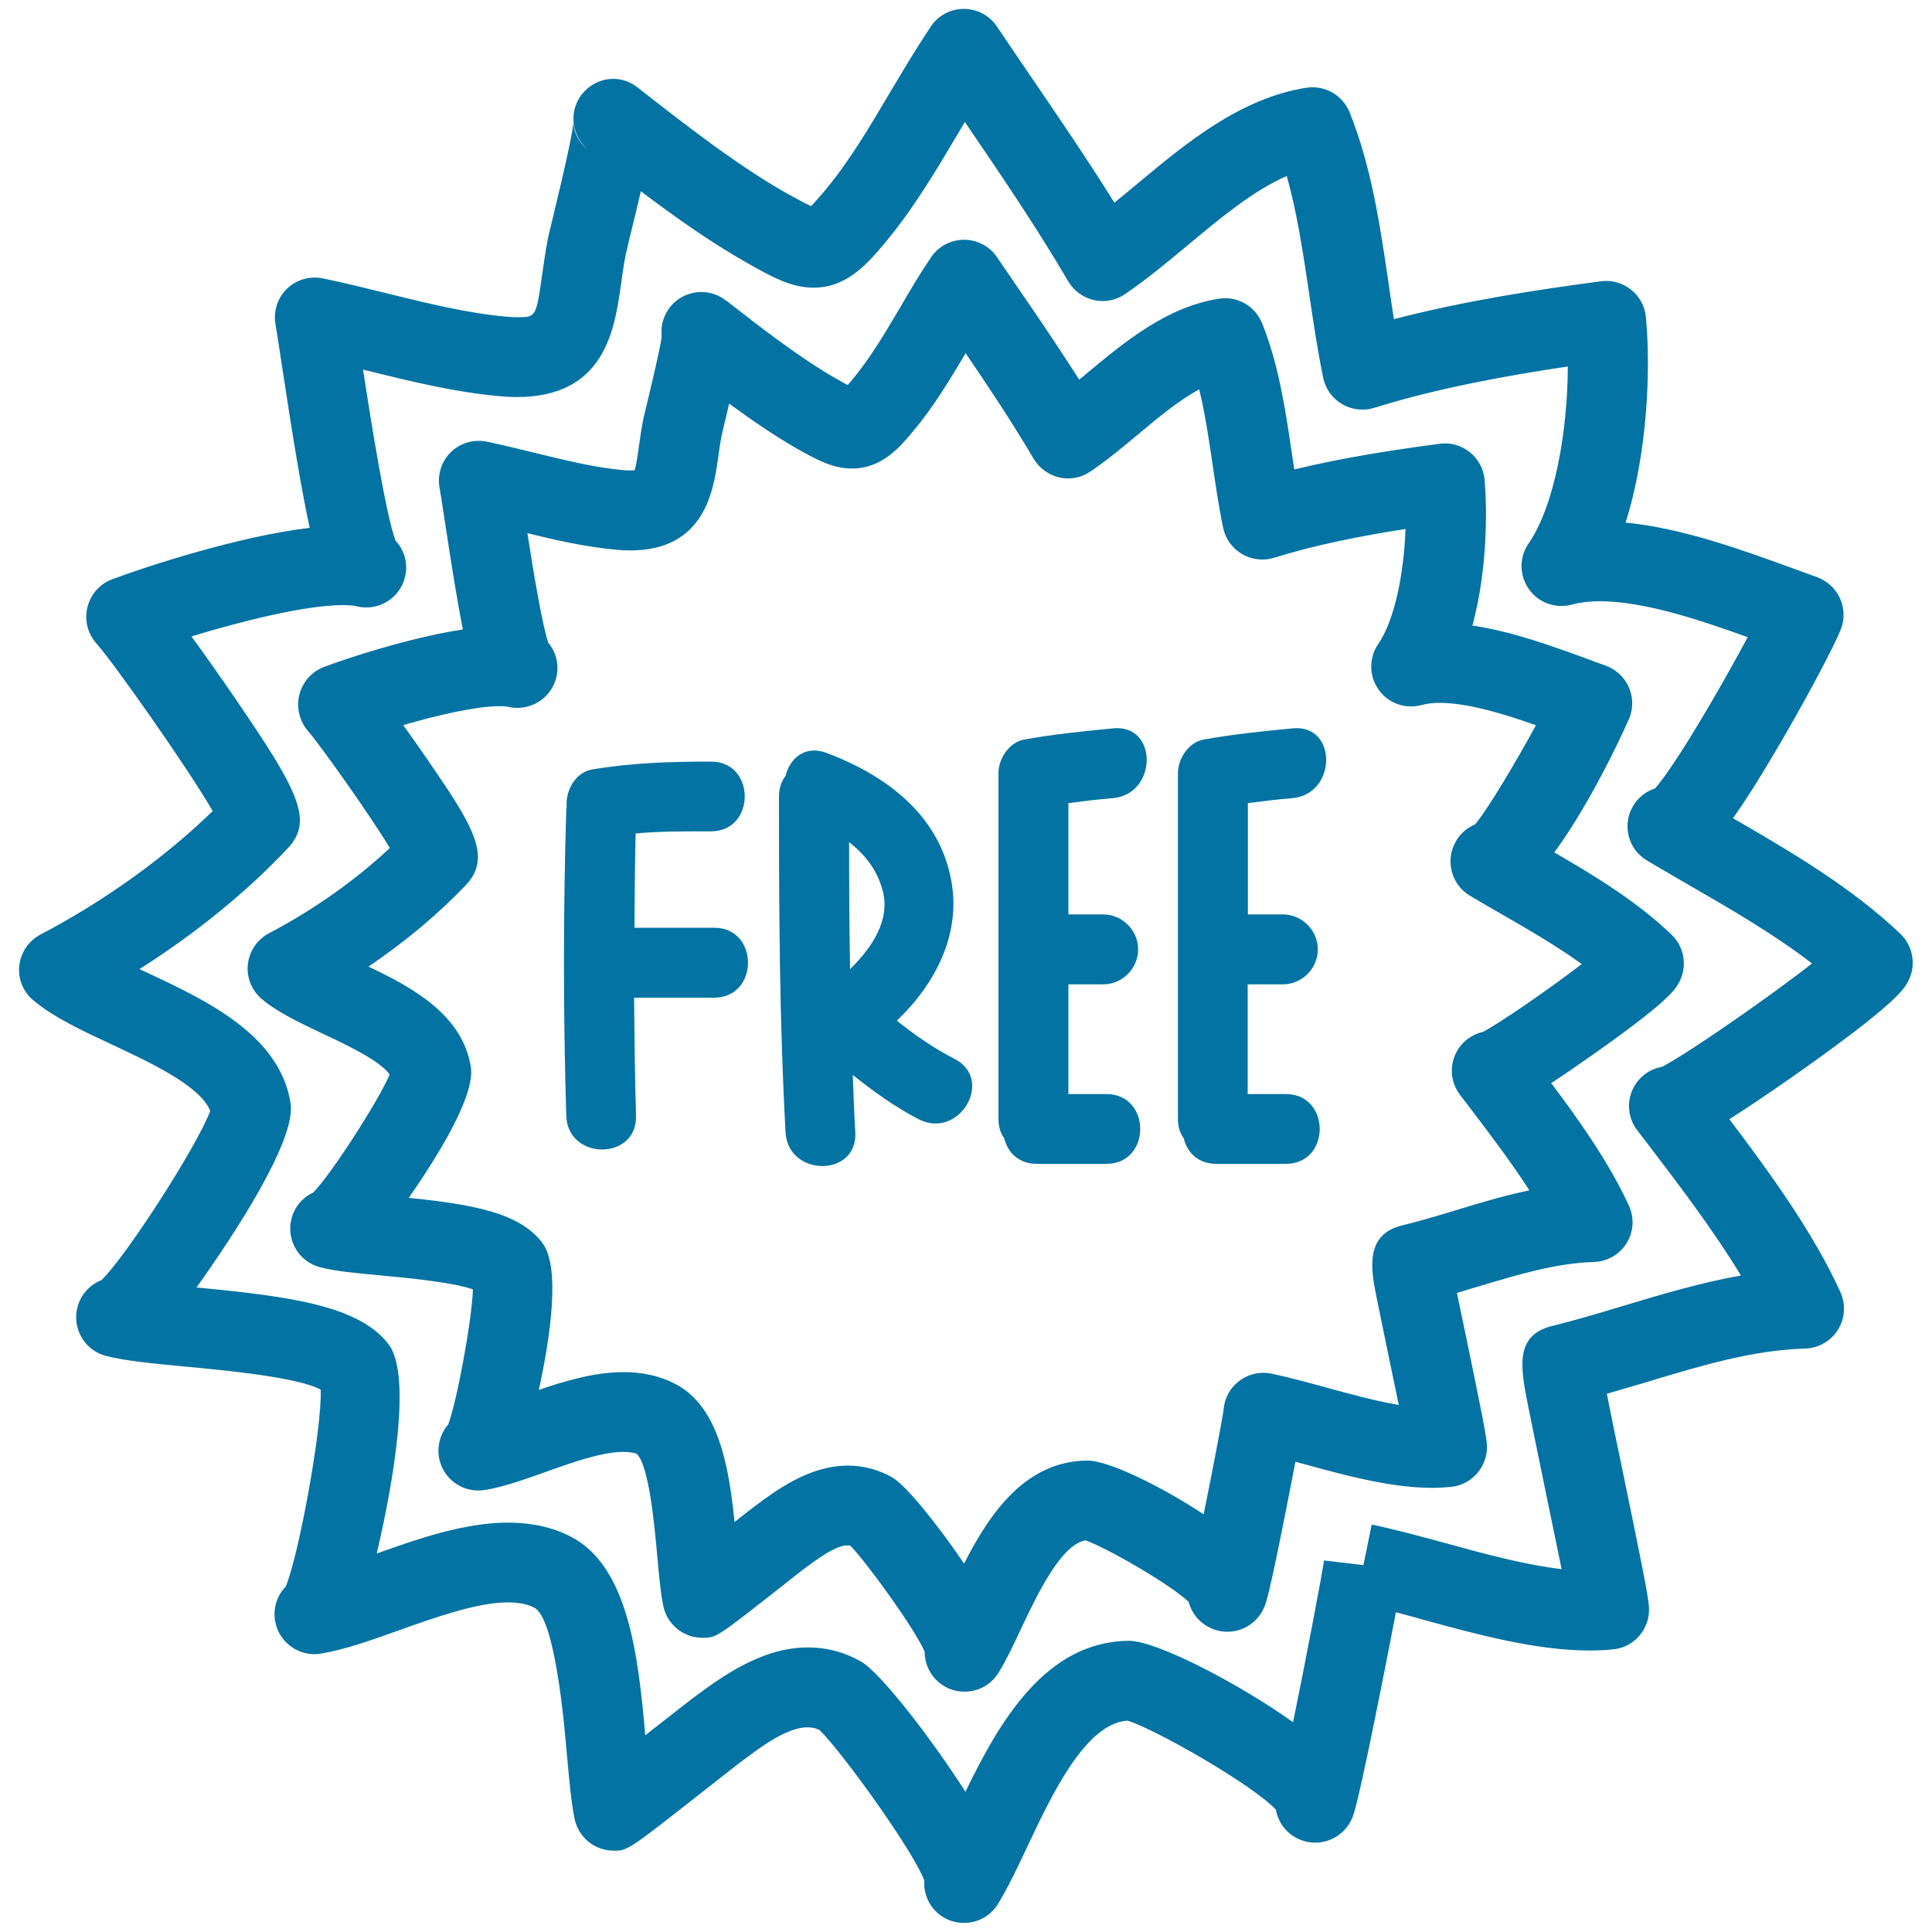 <svg xmlns="http://www.w3.org/2000/svg" viewBox="0 0 1000 1000" style="fill:#0273a2">
<title>Free Tag Hand Drawn Sign SVG icon</title>
<g><g><path d="M804.5,441.2c20.7-28.1,38.8-69.2,39-69.9c2-5.2,1.7-11-0.6-16c-2.3-5-6.6-8.9-11.9-10.8c-3.1-1.1-6.4-2.3-9.8-3.6c-17.6-6.4-38.6-14.1-59.1-17.1c7.6-27.9,7.8-58.9,6.3-75.6c-0.5-5.6-3.3-10.7-7.7-14.2c-4.4-3.5-10-5.1-15.6-4.3c-21.9,2.9-48.8,6.9-75.2,13.3c-0.4-2.9-0.9-5.8-1.3-8.8c-3.3-22.1-6.6-45-15.3-66.8c-3.6-8.9-12.7-14.3-22.3-12.8c-27.1,4.2-48.9,22.4-68.2,38.4c-1.4,1.2-2.8,2.4-4.2,3.5c-9.9-15.5-20.2-30.8-30.4-45.6c-4-5.9-8.1-11.8-12.1-17.7c-3.8-5.7-10.2-9.1-17.1-9.1c-6.9,0-13.3,3.4-17.1,9.1c-5.7,8.4-10.9,17.2-15.9,25.8c-8.2,13.9-16,27-25.1,37.8c-0.8,1-1.5,1.8-2.2,2.5c-2.2-1.2-4.6-2.6-5.9-3.3c-18.9-10.8-38.9-26.4-57-40.5c0,0,0,0-0.1,0c-9-7-22-5.4-29,3.6c-3.5,4.5-4.8,9.9-4.2,15.1c-0.5,3.9-2.5,13.5-8.1,36.7c-0.9,3.6-1.5,6.2-1.6,6.9c-0.9,4.7-1.5,9.1-2.1,13.3c-0.6,4.1-1.3,9.5-2.2,12.3c-1.3,0.1-3.7,0.2-6.3-0.1c-14.4-1.3-30.2-5.2-45.4-8.9c-8.4-2.1-16.7-4.1-24.8-5.8c-6.8-1.4-13.9,0.7-18.8,5.6c-4.9,4.9-7,12-5.6,18.8c0.4,2,1.2,7.4,2.3,14.6c3.9,25.6,6.9,44.4,9.7,58.2c-27.6,4.2-60.6,15.1-72.1,19.5c-6.3,2.4-11,7.9-12.6,14.5c-1.6,6.6,0.2,13.7,4.7,18.8c5.2,5.8,31,41.9,42.2,60.3c-17.7,16.6-39.4,32-62.5,44.1c-6.1,3.2-10.2,9.2-11,16c-0.8,6.8,1.9,13.6,7.2,18.1c8.3,7,19.7,12.3,31.7,18c10.7,5,29.7,13.9,34.5,21.1c-6.1,14.1-30.1,51.3-39.5,61c-5.4,2.5-9.7,7.3-11.3,13.5c-2.9,11,3.7,22.3,14.7,25.2c0,0,0,0,0,0c7.9,2.1,19,3.1,32,4.3c12.5,1.2,36.7,3.4,47.2,7.2c-0.7,17.2-8.4,58.2-12.8,69.9c-3.9,4.5-5.8,10.6-4.8,17c1.9,11.2,12.5,18.8,23.8,16.9c0,0,0,0,0.1,0c9.7-1.6,20.2-5.4,31.3-9.3c13.6-4.9,29.1-10.4,40.2-10.4c3.3,0,5.9,0.5,7,1c6.5,6.2,9.3,38.9,10.6,52.9c0.9,10.1,1.7,18.9,3.1,25.8c2,9.6,10.4,16.5,20.2,16.5c7.2,0,7.2,0,37.8-24c6.9-5.4,12.7-10,13.6-10.7c7.5-5.6,19.4-14.7,25.3-12.9c8.4,8.6,33.2,42.8,38.4,54.8c0,7,3.5,13.8,9.9,17.7c3.4,2.1,7.1,3,10.8,3c7,0,13.7-3.5,17.6-9.9c0,0,0,0,0,0c4-6.5,7.7-14.3,11.6-22.7c8.3-17.5,20.7-43.7,33.4-45.7c10.9,3.8,43.8,22.7,53.4,31.9c1.6,6.2,6.1,11.5,12.6,14c10.6,4.1,22.6-1.2,26.7-11.9l0,0c0,0,0,0,0,0c0.8-2,2.6-6.8,11.5-52.1c1.8-9,3.2-16.4,4.4-22.6c1.7,0.5,3.5,0.9,5.2,1.4c20.8,5.7,44.3,12.1,65.6,12.1c3.4,0,6.7-0.2,9.8-0.5c11-1.1,19.2-10.8,18.5-21.9c-0.3-4.8-2.8-17.3-10.6-55c-1.6-7.7-3.4-16.2-4.9-23.5c3.7-1.1,7.4-2.2,11-3.3c20.7-6.2,40.2-12.1,59.9-12.7c6.9-0.2,13.3-3.9,16.9-9.7c3.7-5.9,4.1-13.2,1.2-19.5c-9.9-21.6-25.1-43.3-40.2-63.4c5.7-3.7,12.6-8.4,21.1-14.4c39.3-27.6,42.9-33.9,44.8-37.2c4.7-8.2,3.3-18.6-3.6-25.2C847.5,466.8,825.9,453.6,804.5,441.2z M767.6,534.1c-2.8,0.6-5.6,1.9-8,3.7c-9.1,6.9-10.8,19.9-3.9,28.9l3.3,4.3c10.9,14.3,22.7,29.8,32.6,45.1c-13.2,2.8-25.9,6.6-38.3,10.4c-9.6,2.9-18.6,5.6-27.7,7.8c-19.6,4.8-15.8,23.5-13.1,37.2c1.6,7.9,3.8,18.6,6.1,29.7c1.6,7.8,3.6,17.4,5.4,26c-11.8-2-24.8-5.5-37.4-9c-10-2.7-19.4-5.3-28.5-7.2c-11.1-2.3-22.1,4.8-24.4,16c-0.2,1-0.3,2-0.4,3c-0.9,5.9-5.8,31.8-10.3,53.8c-21.8-14.4-49-27.7-59.8-27.8c-32.4,0-50.9,27.3-64.2,53.3c-13.6-20.1-30-40.4-37-44.5c-7.2-4.1-14.9-6.2-23.1-6.2c-20.1,0-37.2,12.8-48.6,21.3c-0.5,0.4-4.7,3.6-10.1,7.9c-3-29.9-8.6-60.2-30.9-71.6c-7.7-4-16.7-6-26.5-6c-14.7,0-29.8,4.4-43.9,9.2c6-27.5,11.3-63.6,1.8-76.1c-11.6-15.4-35.1-19.8-69.1-23.3c14.9-21.5,34.5-52.9,32.1-67.8c-4.3-26.9-30-41-53-51.9c19-12.8,36.4-27.4,50.7-42.5c13.9-14.8,1.9-32.4-19.9-64.3c-3.9-5.7-8.4-12.1-12.8-18.2c17.6-5.1,37.8-9.8,50.1-9.8c2.8,0,4,0.3,4,0.3c11,2.7,22.3-3.9,25.1-15c1.7-6.6-0.1-13.3-4.1-18.1c-3.2-9.3-7.8-37.3-10.8-56.7c14.9,3.6,30.1,7.1,45.6,8.5c2.7,0.3,5.3,0.4,7.6,0.4c38.7,0,43.1-31.2,45.5-47.9c0.5-3.6,1-7.4,1.7-11.1c0.2-0.8,0.6-2.6,1.2-5.2c1-4.2,2-8.1,2.8-11.8c11.3,8.3,23.1,16.4,34.9,23.2c11.1,6.3,19.1,10.4,28.7,10.4c15.4,0,24.7-11,31.4-19c10.6-12.6,19.2-26.8,27.4-40.7c12.2,17.9,24.4,36.3,35.2,54.6c2.9,4.9,7.7,8.4,13.2,9.7c5.5,1.3,11.4,0.2,16.1-3c8.5-5.7,16.8-12.6,24.8-19.3c10.4-8.7,21-17.5,31.6-23.3c3,12.2,4.9,25.2,6.9,38.7c1.6,10.8,3.2,22,5.5,33c1.2,5.7,4.7,10.6,9.8,13.6c5,2.9,11.1,3.6,16.6,1.9c21.9-6.9,46.7-11.6,68-14.9c-0.8,22.5-5.5,47-14.1,59.5c-4.9,7.1-4.9,16.6,0.2,23.7c5,7.1,14,10.2,22.3,7.9c2.6-0.7,5.7-1.1,9.3-1.1c14.6,0,33.5,5.8,49.8,11.6c-9.9,18.1-24.4,42.8-31.5,51.3c-4,1.7-7.6,4.6-9.9,8.7c-5.7,9.8-2.5,22.4,7.2,28.2c5.1,3.1,10.4,6.1,15.8,9.2c14.4,8.3,29.1,16.8,42.1,26.2C801.9,511.9,776.7,529.3,767.6,534.1z"/><path d="M897,423.5c6.2-8.7,13.5-20.2,22.5-35.5c14.3-24.2,30.2-54,33.4-62.5c2-5.2,1.7-11-0.6-16c-2.4-5-6.6-8.9-11.9-10.8c-4.1-1.5-8.6-3.1-13.2-4.8c-25.6-9.3-56.6-20.6-85.8-23.4c11.4-36,13.1-79.7,10.5-106.4c-0.5-5.6-3.3-10.7-7.7-14.2c-4.4-3.5-10.1-5.1-15.6-4.3c-31.1,4.1-69.9,9.9-107.1,19.6c-1-6.3-2-12.8-2.9-19.4c-4.3-29.2-8.7-59.3-20-87.6c-3.6-8.9-12.8-14.2-22.3-12.8c-34.3,5.3-62.7,28.9-87.7,49.8c-4,3.3-7.9,6.6-11.8,9.7c-14.4-23.1-29.8-45.6-44.8-67.6c-5.4-7.9-10.7-15.7-16-23.6c-3.8-5.7-10.3-9.1-17.1-9.1c-6.9,0-13.3,3.4-17.1,9.1c-7.4,11.1-14.4,22.8-21.1,34.1c-11.1,18.8-21.7,36.6-34.3,51.5c-3.2,3.8-5.3,6.1-6.6,7.4c-3.8-1.7-9.9-5.2-12.9-6.8c-25.7-14.6-52.7-35.7-77.1-54.8c0,0,0,0,0,0c-9-7-21.6-5.2-28.7,3.8c-6.9,8.8-5.2,21.6,3.3,28.7l0,0c-6.3-4.9-7.7-11.7-7.6-14.6c-0.2,4.8-4,22.3-11.2,52c-1.2,4.8-2,8.2-2.1,9.1c-1.2,6.1-2,12-2.8,17.5c-3.2,22.6-3.2,22.6-13,22.6c-1.8,0-3.8-0.1-5.9-0.3c-19.8-1.8-41.1-7-61.7-12.1c-11.1-2.7-22.1-5.5-33-7.7c-6.9-1.4-13.9,0.7-18.8,5.6c-4.9,4.9-7,12-5.6,18.8c0.5,2.7,1.6,10,3.1,19.9c6,39.7,10.5,66.5,14.5,84.8c-37.3,4.4-86,20.5-102.4,26.7c-6.4,2.4-11.1,7.9-12.7,14.6c-1.6,6.7,0.3,13.7,4.9,18.8c8,8.8,46.7,63.5,60,86.5c-24.8,24.1-56,46.5-89.1,63.9c-6.1,3.2-10.2,9.2-11,16c-0.8,6.8,1.9,13.6,7.2,18c10.4,8.8,25.2,15.7,40.8,23c19.5,9.1,45.8,21.4,50.8,34.3c-6.3,17.4-43.3,75.1-56.3,87.6c-5.9,2.3-10.7,7.4-12.4,14c-2.9,11,3.7,22.3,14.7,25.2c10,2.6,24.7,4,41.7,5.6c19.2,1.8,57.8,5.4,69.5,11.9c0.7,20.6-11.5,86.2-18.1,101.9c-4.4,4.5-6.7,11.1-5.5,17.8c1.9,11.2,12.5,18.8,23.8,16.9c12.4-2.1,26.2-7,40.7-12.2c18.8-6.7,40.1-14.3,56.1-14.3c5.6,0,10,0.9,13.5,2.7c10.7,5.5,15.4,58.3,16.9,75.7c1.2,13.3,2.2,24.8,4,33.6c2,9.6,10.4,16.5,20.2,16.5c7.3,0,7.3,0,46.6-30.9c9.1-7.1,16.8-13.2,18-14.1c12.7-9.5,30.2-23.2,41.9-17.5c10.9,10.3,48.3,62,54.3,77.9c-0.5,7.4,3,14.9,9.8,19c3.4,2.1,7.1,3,10.8,3c7,0,13.7-3.5,17.6-9.9c0,0,0,0,0,0c5.1-8.3,10-18.7,15.2-29.7c12.7-27,30.1-63.7,51.8-65.1c14,4.2,64.9,33.2,76.8,46.1c1.2,6.9,5.9,13,13,15.7c10.6,4.1,22.6-1.3,26.7-11.9c0,0,0,0,0,0c0.8-2.1,3.2-8.7,15.1-68.5c3.2-16.1,5.6-28.2,7.3-37.5c4.6,1.2,9.4,2.5,14.3,3.9c27.3,7.5,58.3,15.9,85.8,15.9c4.3,0,8.4-0.2,12.4-0.6c11.1-1.1,19.2-10.8,18.5-21.9c-0.4-6-3.9-23.4-14.1-72.7c-2.6-12.6-5.6-26.8-7.7-37.7c7-2,13.9-4.1,20.8-6.1c28.1-8.5,54.7-16.5,81.9-17.3c6.9-0.2,13.3-3.9,16.9-9.7c3.7-5.9,4.1-13.2,1.3-19.5c-13.9-30.5-36.1-61.3-57.5-89.5c8.5-5.4,19.6-12.8,34.3-23.1c51.3-36.1,55.9-44.1,57.9-47.6c4.7-8.2,3.2-18.6-3.6-25.2C958.5,459.4,927.4,441.1,897,423.5z M860.2,552.2c-3.1,0.6-6.2,1.8-8.9,3.9c-9.1,6.9-10.8,19.9-3.9,28.9c0,0,0,0,0,0l4.4,5.7c16.7,21.9,35.1,46,49.3,69.5c-20.9,3.7-40.9,9.7-60.5,15.6c-12.9,3.9-25,7.5-37.5,10.6c-19.4,4.9-16,21.9-12.1,41.6c2.1,10.6,5.1,24.8,8.1,39.6c2.8,13.5,6.4,30.9,9.2,44.6c-18.8-2.2-40-7.9-60.6-13.6c-13.3-3.6-25.8-7-37.7-9.5l-4.3,21l-20.4-2.4c-0.8,6.3-9.3,50.9-16,83.7c-28.9-20.5-70.5-41.9-84.6-42.1c-43.6,0-67.6,42.3-85,78.1c-18.4-28.8-44.2-61.7-53.9-67.3c-8.5-4.9-17.8-7.4-27.5-7.4c-24.6,0-45.5,15.7-60.8,27.1c-0.8,0.6-9,7-18.7,14.6c-1.5,1.2-3.2,2.5-4.8,3.8c-3.7-42-9-87.7-38.7-102.9c-9.3-4.8-20.2-7.2-32.3-7.2c-22.5,0-46.5,8.3-68,16c8.6-36.6,18.2-92.3,6.2-108.2c-15.1-20-50.8-24.9-99.5-29.5c19.7-27.6,51.7-76.3,48.7-95.4c-5.6-35.5-44-53.4-74.8-67.8c-1.1-0.5-2.2-1-3.4-1.6c29-18.4,55.6-40,76.9-62.7c13.6-14.5,4.5-30.7-27.3-77.3c-6.9-10.1-15.2-21.9-22.7-32.2c25.9-7.9,59-16.2,78.4-16.2c4.2,0,6.3,0.4,7,0.6c0,0,0,0,0,0c11.1,2.8,22.3-3.9,25.1-15c1.8-7-0.3-14.1-4.9-19c-5-13.3-12.8-62.6-16.8-88.5c0.7,0.2,1.4,0.3,2.1,0.5c22.1,5.5,45,11.1,67.9,13.2c3.4,0.3,6.6,0.5,9.6,0.5c45.7,0,50.6-35,53.9-58.1c0.7-4.9,1.4-10.1,2.4-15.3c0.2-1,0.9-3.6,1.7-7.3c2.4-9.9,4.5-18.4,6.2-25.8c17.5,13.2,36,26.3,54.5,36.8c13.8,7.9,23.7,13.1,34.9,13.1c17.4,0,28.1-12.7,36.7-22.9c14.8-17.6,26.7-37.7,38.2-57.1c1.1-1.9,2.3-3.9,3.4-5.8c18.3,26.9,37.2,54.6,53.5,82.5c2.9,4.9,7.7,8.4,13.2,9.7c5.5,1.3,11.4,0.2,16.1-3c11.1-7.5,22-16.6,32.6-25.4c16.7-13.9,33.8-28.2,51.2-35.8c5.4,19,8.4,39.4,11.6,60.7c2.1,14.4,4.3,29.3,7.3,43.8c1.2,5.7,4.7,10.6,9.8,13.6c5,2.9,11.1,3.6,16.6,1.9c32.5-10.2,69.7-16.9,100.2-21.4c-0.1,33.5-6.8,72-20.3,91.6c-4.9,7.1-4.9,16.6,0.2,23.7c5,7.1,14,10.2,22.3,7.9c4.1-1.1,8.9-1.7,14.3-1.7c23,0,51.9,9.7,76.6,18.6c-13.6,25.5-37.6,66.8-48,78.3c-4.6,1.5-8.8,4.7-11.4,9.2c-5.7,9.8-2.5,22.3,7.3,28.1c6.8,4.1,13.9,8.1,21,12.3c22.2,12.8,45,26,64.4,41C915,516.6,873,545.7,860.2,552.2z"/><path d="M369.7,480.2h-41.3c0.1-16.3,0.2-32.5,0.6-48.8c12.9-1.2,26-1.1,39-1.1c23.3,0,23.3-36.2,0-36.1c-20.7,0-41.1,0.6-61.6,4.1c-8.7,1.5-13.8,11.1-13.1,19.4c-0.1,0.5-0.2,0.9-0.2,1.5c-1.6,52.8-1.6,105.5,0,158.3c0.7,23.3,36.8,23.3,36.1,0c-0.6-20.4-0.8-40.7-1-61.1c0,0,0.1,0,0.1,0h41.3C393,516.4,393,480.2,369.7,480.2z"/><path d="M494.1,548.1c-10.7-5.5-20.5-12.3-29.9-19.8c19.7-18.8,33.3-44.4,28.2-72.4c-6.2-34.2-33.8-54.6-64.6-66.2c-11.2-4.2-19,2.9-21.2,11.9c-2.1,2.7-3.4,6.3-3.4,10.7c0,58,0.2,115.9,3.4,173.8c1.3,23.2,37.4,23.3,36.1,0c-0.6-9.9-0.9-19.8-1.3-29.7c10.8,8.6,22,16.7,34.3,23C496.6,589.9,514.8,558.7,494.1,548.1z M440,501.6c-0.4-21.9-0.5-43.8-0.5-65.7c8,6.2,14.4,14.1,17.3,24.8C461.1,476.4,451.1,490.7,440,501.6z"/><path d="M576.2,413.1c23-2.2,23.2-38.4,0-36.1c-15.5,1.5-30.7,3-46.1,5.8c-7.8,1.4-13.3,9.9-13.3,17.4v179c0,4.1,1.1,7.4,3,10c1.7,7.1,7.3,13.2,16.8,13.2h36.1c23.3,0,23.3-36.1,0-36.1H553v-56.8H571c9.9,0,18.1-8.2,18.1-18.1c0-9.9-8.2-18.1-18.1-18.1H553v-57.6C560.7,414.7,568.4,413.7,576.2,413.1z"/><path d="M669.1,413.1c23-2.2,23.2-38.4,0-36.1c-15.5,1.5-30.7,3-46.1,5.8c-7.8,1.4-13.3,9.9-13.3,17.4v179c0,4.1,1.1,7.4,3,10c1.7,7.1,7.3,13.2,16.8,13.2h36.1c23.3,0,23.3-36.1,0-36.1h-19.8v-56.8H664c9.9,0,18.1-8.2,18.1-18.1c0-9.9-8.2-18.1-18.1-18.1h-18.1v-57.6C653.6,414.7,661.4,413.7,669.1,413.1z"/></g></g>
</svg>